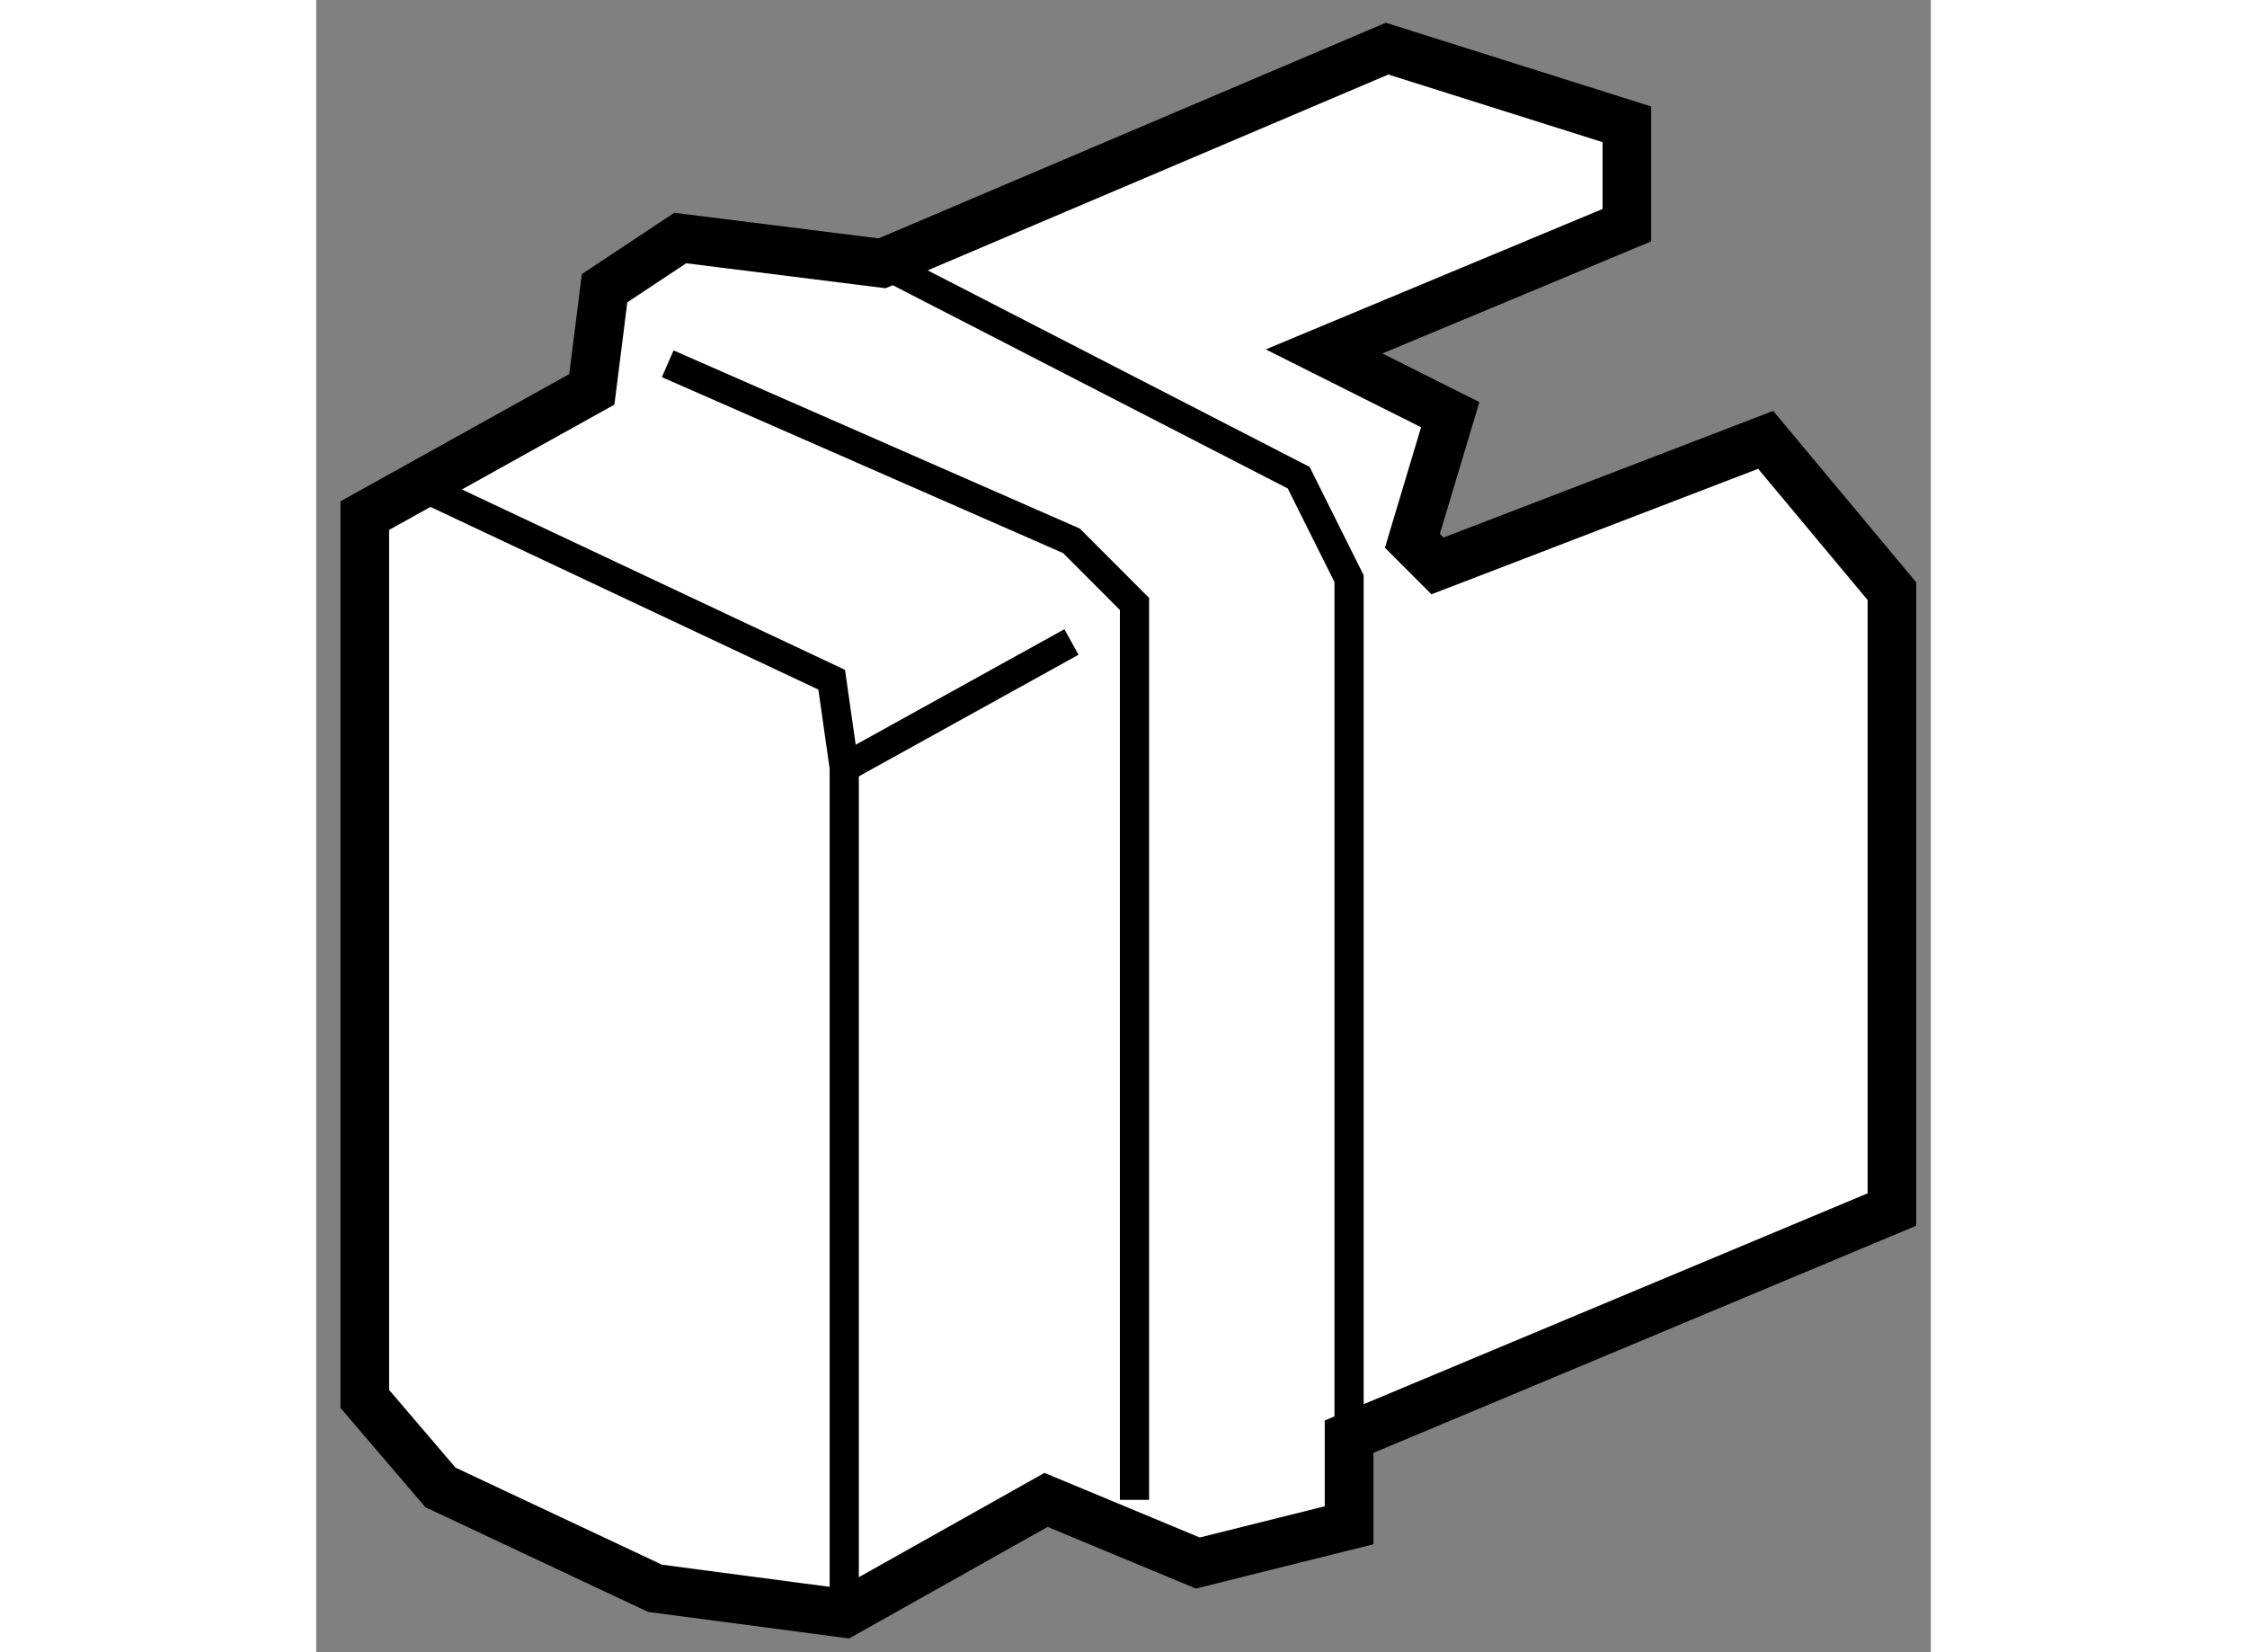 <?xml version="1.0" encoding="utf-8"?>
<!-- Generator: Adobe Illustrator 15.1.0, SVG Export Plug-In . SVG Version: 6.00 Build 0)  -->
<!DOCTYPE svg PUBLIC "-//W3C//DTD SVG 1.1//EN" "http://www.w3.org/Graphics/SVG/1.1/DTD/svg11.dtd">
<svg version="1.1" xmlns="http://www.w3.org/2000/svg" xmlns:xlink="http://www.w3.org/1999/xlink" x="0px" y="0px" width="244.8px"
	 height="180px" viewBox="29.199 75.253 16.6 16.986" enable-background="new 0 0 244.8 180" xml:space="preserve">
	
<rect x="29.199" y="75.253" width="16.6" height="16.986" fill="#808080" stroke="none"/>
	
<g><polygon fill="#FFFFFF" stroke="#000000" stroke-width="0.5" points="40.727,81.071 44.101,79.775 45.399,81.331 45.399,87.688 
				39.818,90.023 39.818,90.934 38.263,91.322 36.703,90.673 34.628,91.839 32.683,91.582 30.477,90.545 29.699,89.635 
				29.699,80.554 32.033,79.256 32.164,78.216 32.942,77.7 35.017,77.96 40.209,75.753 42.674,76.531 42.674,77.568 39.561,78.866 
				40.858,79.516 40.469,80.813 		"></polygon><polyline fill="none" stroke="#000000" stroke-width="0.3" points="35.017,77.96 39.3,80.164 39.818,81.202 39.818,90.023 		"></polyline><polyline fill="none" stroke="#000000" stroke-width="0.3" points="37.612,90.673 37.612,81.462 36.964,80.813 32.813,78.993 		
				"></polyline><polyline fill="none" stroke="#000000" stroke-width="0.3" points="34.628,91.839 34.628,83.146 34.499,82.241 30.088,80.164 		
				"></polyline><line fill="none" stroke="#000000" stroke-width="0.3" x1="36.964" y1="81.853" x2="34.628" y2="83.146"></line></g>


</svg>